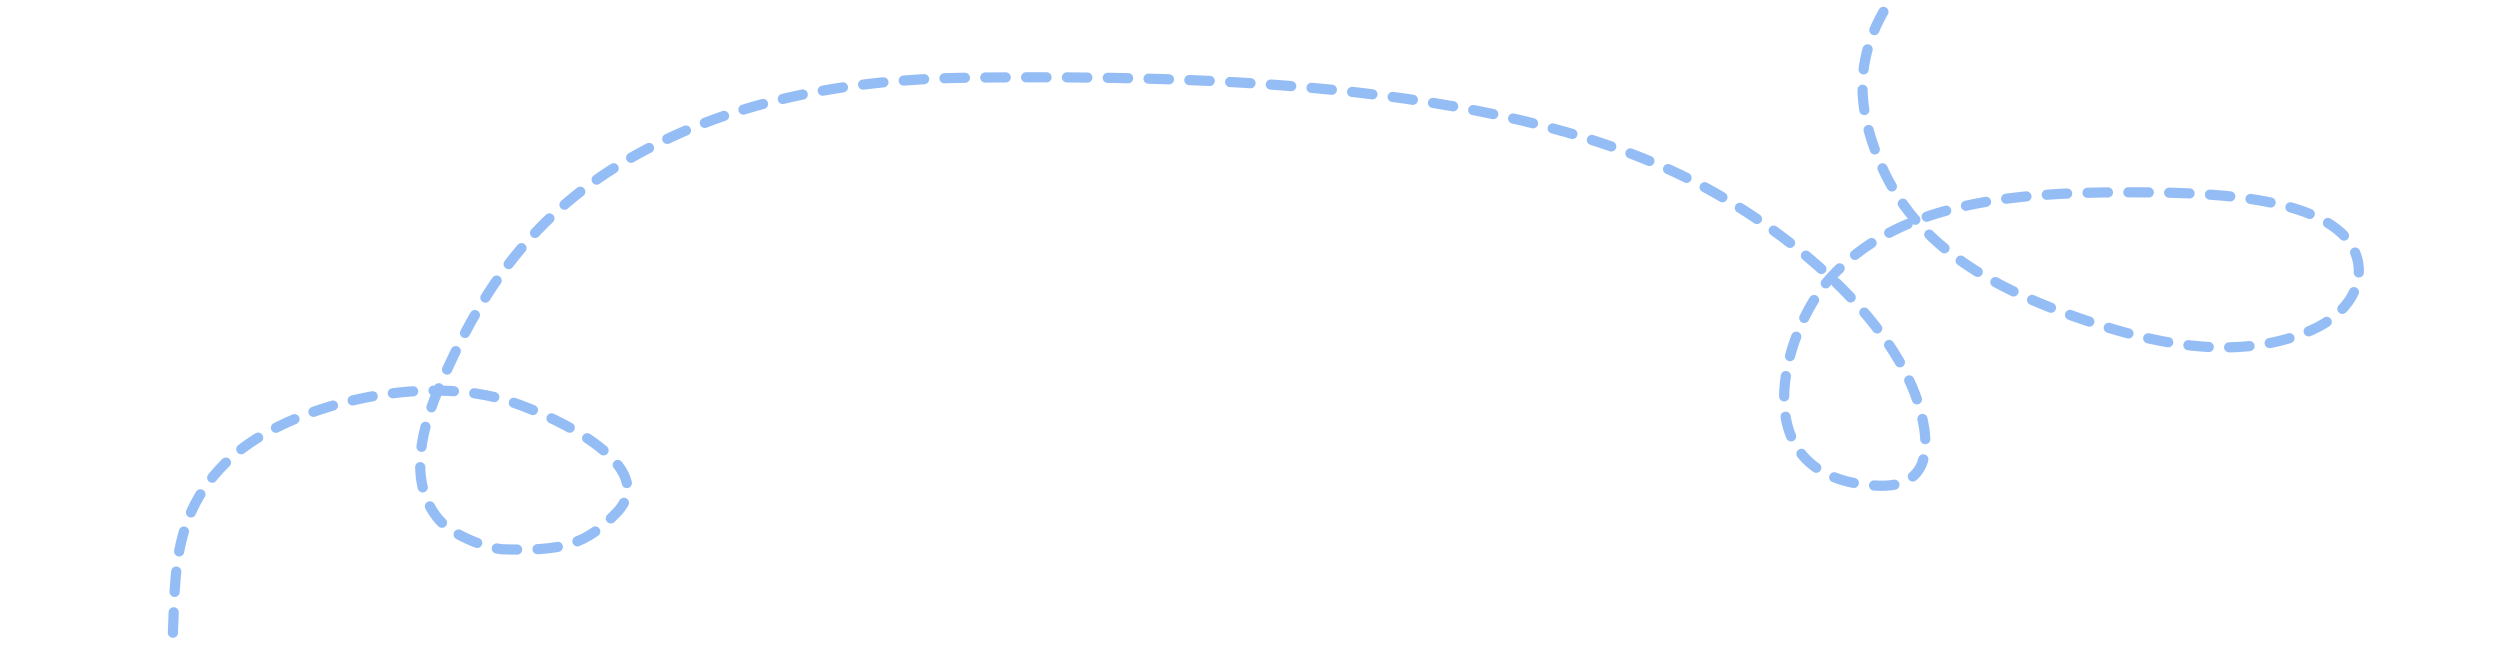 <svg width="735" height="190" viewBox="0 0 735 190" fill="none" xmlns="http://www.w3.org/2000/svg">
<g clip-path="url(#clip0)">
<path opacity="0.5" d="M577.375 -23.448C555.387 -3.844 542.321 13.921 549.601 39.043C557.784 67.279 578.434 82.974 616.597 95.326C636.634 101.812 659.265 105.833 679.354 97.16C690.532 92.335 695.862 82.994 692.498 74.449C685.509 56.694 645.663 56.534 624.654 56.534C589.813 56.534 557.387 60.154 537.94 81.926C523.98 97.555 511.384 141.194 552.251 142.794C566.253 143.342 566.779 133.021 565.714 125.937C561.721 99.37 532.1 72.071 502.11 55.547C445.258 24.222 355.89 22.13 285.857 22.821C247.673 23.197 213.123 30.148 184.09 47.224C154.576 64.584 140.154 88.421 129.496 113.03C124.4 124.799 119.373 141.232 128.966 152.668C132.467 156.842 141.382 160.709 147.406 161.473C165.359 162.084 172.139 160.302 181.418 150.573C193.888 137.5 165.241 123.187 150.38 118.179C123.976 109.281 84.822 119.286 68.118 134.401C46.724 153.759 52.997 176.386 49.779 198.654C48.981 204.175 48.825 209.62 48.825 215.159C48.825 223.311 49.93 224.713 50.135 231.24" stroke="#2C7DED" stroke-width="3" stroke-linecap="round" stroke-linejoin="round" stroke-dasharray="6 6"/>
</g>
<defs>
<clipPath id="clip0">
<rect width="735" height="190" fill="white"/>
</clipPath>
</defs>
</svg>

